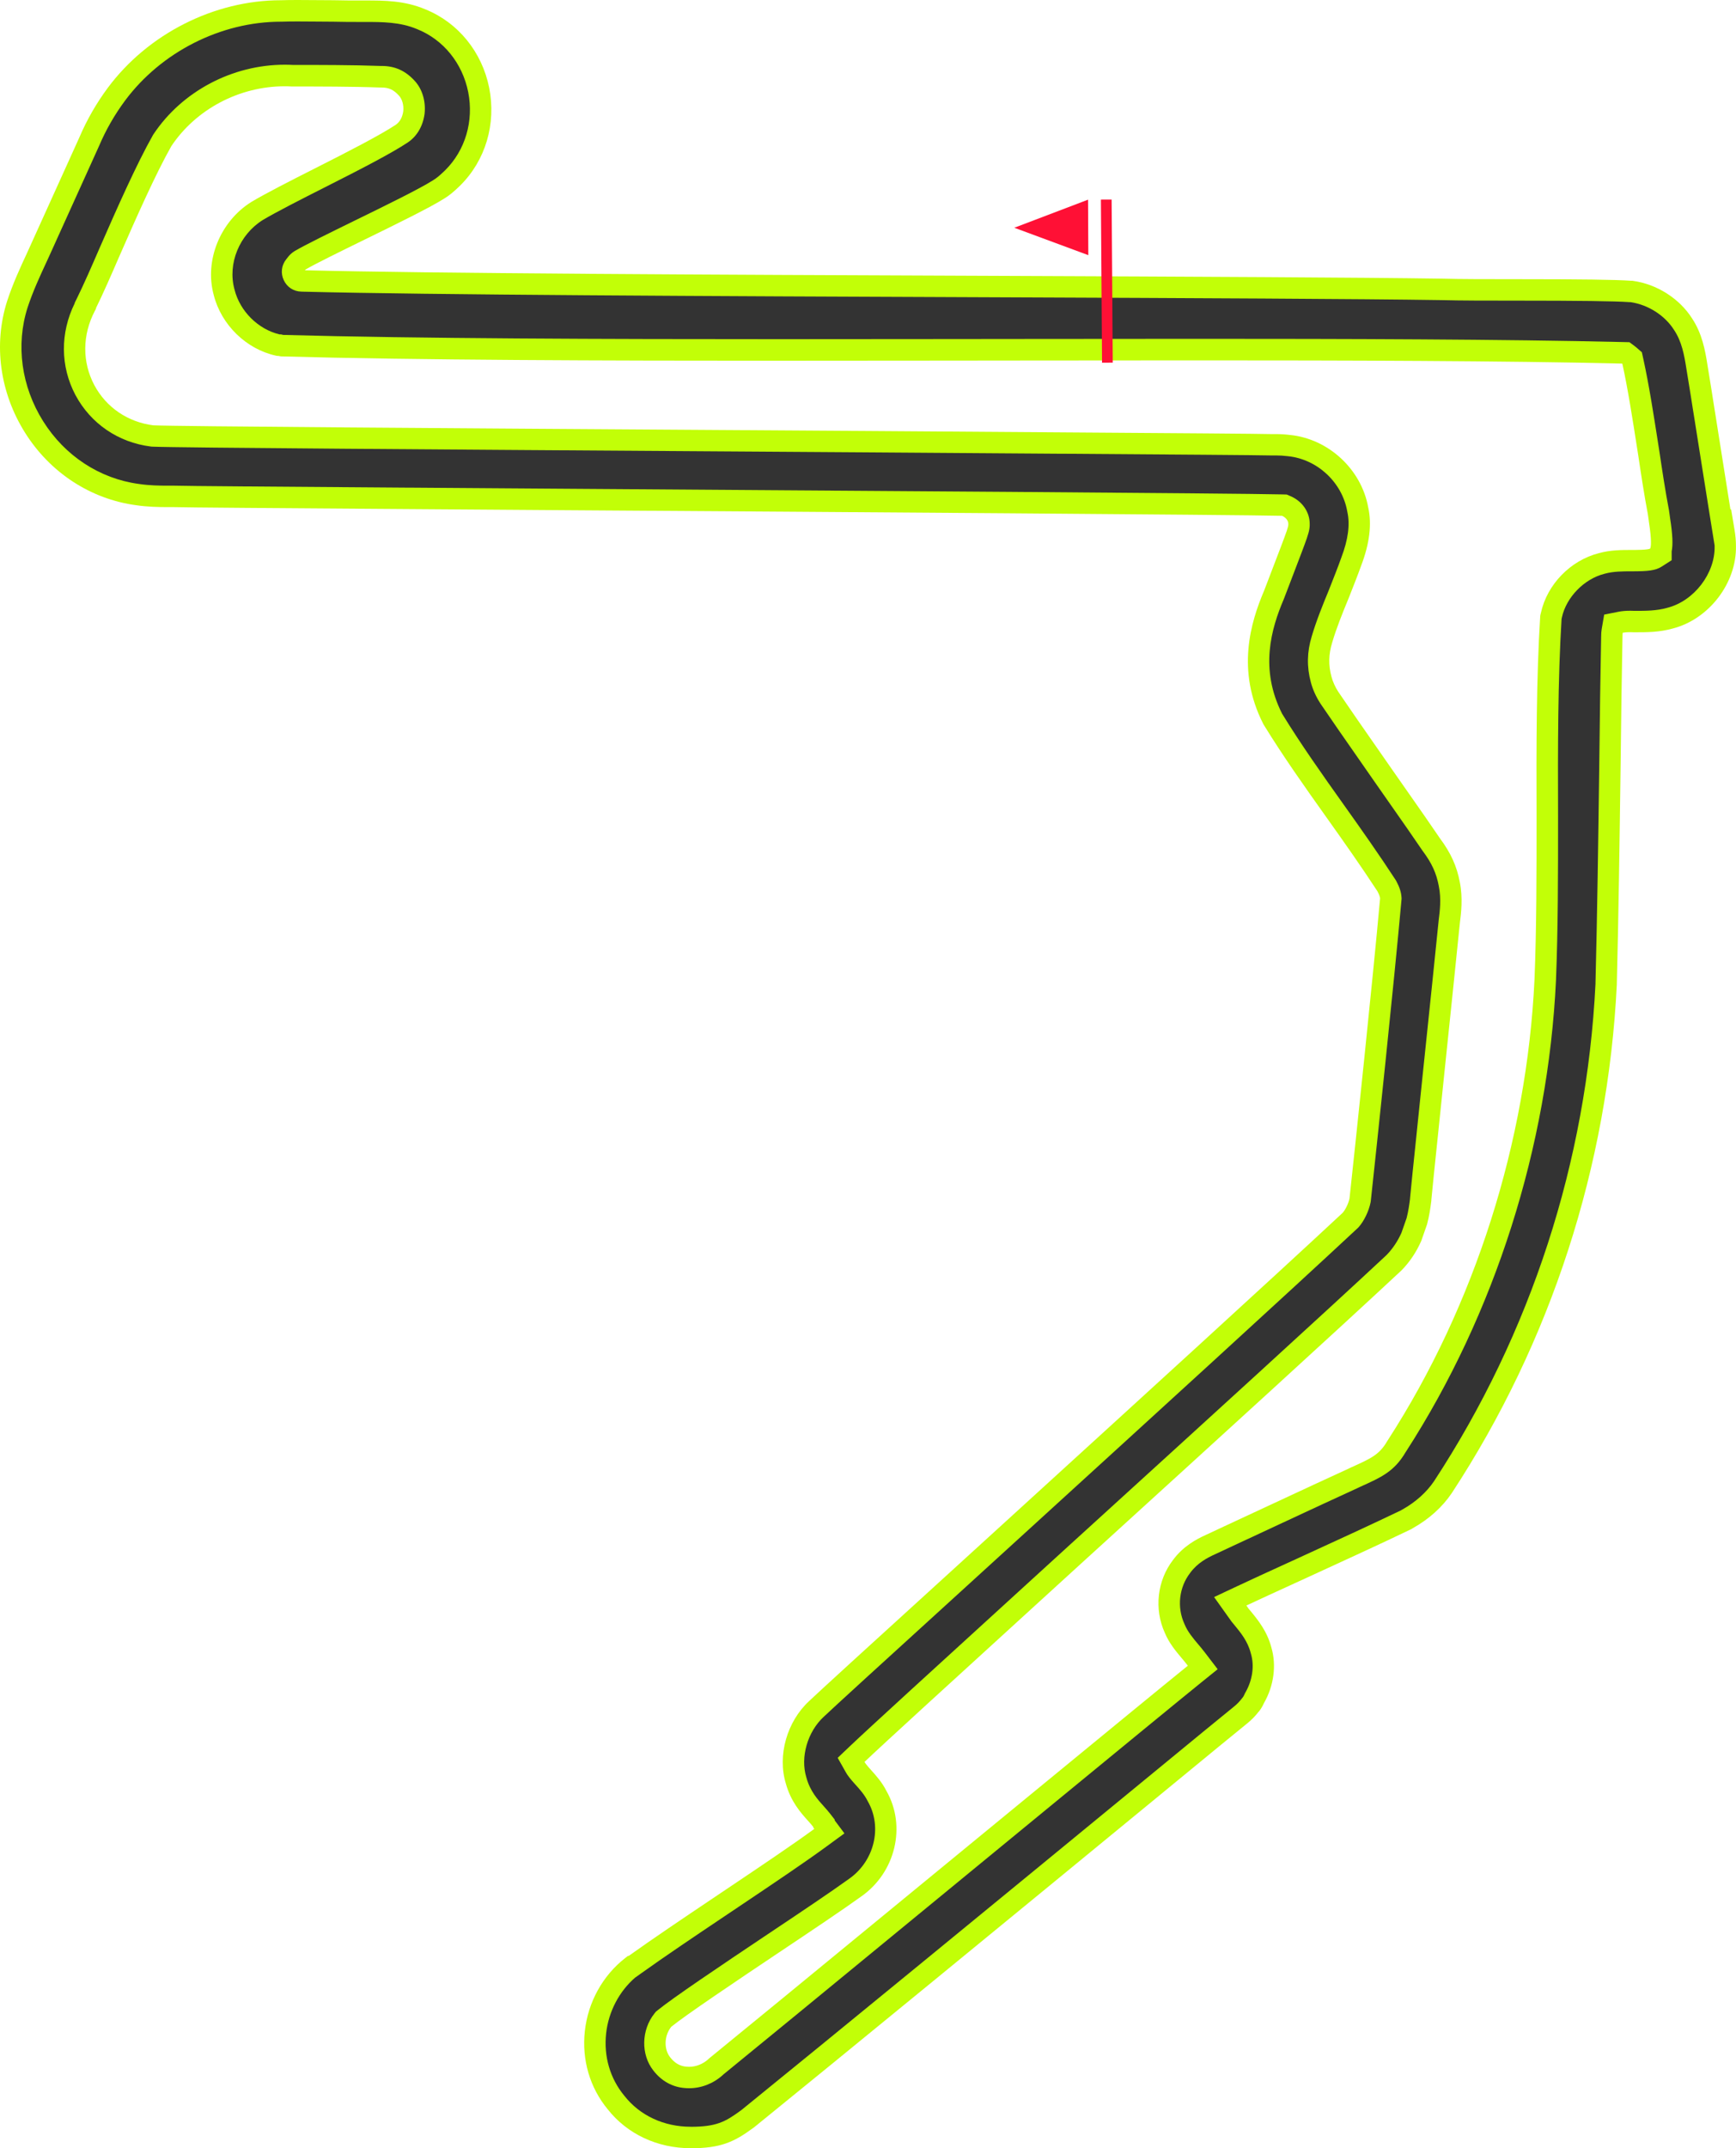 <?xml version="1.0" encoding="UTF-8"?>
<svg id="Layer_2" data-name="Layer 2" xmlns="http://www.w3.org/2000/svg" viewBox="0 0 809.96 1001.53">
  <defs>
    <style>
      .cls-1 {
        fill-rule: evenodd;
      }

      .cls-1, .cls-2 {
        fill: #ff1035;
      }

      .cls-3 {
        fill: #c2ff07;
      }

      .cls-4 {
        fill: #333;
      }
    </style>
  </defs>
  <g>
    <path class="cls-3" d="M322.23,1001.53c-15.5,0-29.59-6.6-38.66-18.1-8.38-10.14-12.18-23.11-10.7-36.53,1.48-13.42,8.3-25.8,18.73-33.95l1.36-1.06h.36c11.39-8.14,25.6-17.68,39.35-26.91l7.35-4.93c15.36-10.31,29.89-20.07,39.9-27.39l-.48-.64v-.27c-.7-.89-1.53-1.87-2.52-2.94-3.2-3.55-7.96-8.85-10.27-17.28-4-13.08.49-28.91,10.92-38.52,4.33-4.12,24.91-22.92,66.68-60.9l28.01-25.52c57.34-52.25,122.32-111.46,154.21-141.18,1.16-1.3,2.7-4.28,3.17-6.71,2.54-23.32,10.88-102.13,14.26-139.84-.04-.58-.3-1.59-1.21-3.29-7.46-11.42-15.75-23.18-23.6-34.2-10.81-15.16-20.46-28.85-29.18-42.99l-.48-.8-.08-.16c-12.65-24.91-5.83-47.31.43-62.02l1.77-4.61c2.04-5.4,4.21-11.06,6.26-16.37.21-.59.46-1.25.71-1.9.23-.61.46-1.22.7-1.86.52-1.38,1.84-4.9,1.86-6v-.48c0-1.6-1.4-3.04-2.9-3.69-20.63-.51-208.47-1.78-333.36-2.62-26.07-.19-50.68-.36-72.93-.52-63.32-.45-105.27-.74-110.85-.92h-2.81c-4.11,0-9.52-.1-14.82-.9-21.17-2.86-40.05-15.18-51.74-33.81C-.09,182.99-3.13,160.64,3.32,140.39c2.71-8.26,6.17-15.72,9.23-22.3l.14-.31c1.82-3.94,3.71-8.16,5.72-12.62,1.93-4.29,3.92-8.72,5.94-13.11,2.04-4.52,4.12-9.1,6.13-13.53,2.35-5.16,4.6-10.12,6.6-14.58,3.43-8.03,7.87-15.78,13.18-22.95C68.97,15.8,99.89.14,130.96.11c2.16-.07,4.7-.11,7.75-.11,2.72,0,5.56.03,8.39.05,2.79.03,5.58.05,8.25.05h.13c4.63.12,9.06.12,12.63.12h2.41c8.54,0,18.22,0,27.94,4.13,15.27,6.16,26.43,19.85,29.78,36.59,3.34,16.85-1.72,33.88-13.54,45.56l-.34.33-.53.5c-1.83,1.72-3.71,3.5-6.67,5.3-6.32,4.01-21.16,11.33-37.1,19.11-10.84,5.31-23.13,11.32-27.43,13.88-.13.08-.27.22-.4.38,58.53,1.47,185.35,2.07,321.28,2.6,95.14.39,170.95.74,209.17,1.32,8.66.24,21.48.24,35.06.24,29.56,0,46.43.23,53.01.72h.75l.33.05c11.21,1.52,21.82,8.28,27.72,17.65,4.53,6.89,6,14.48,7.11,21.67.32,2.01.66,4.08,1,6.17.67,4.11,1.37,8.37,2.01,12.62l.71,4.4,1.57,9.96c1.79,11.3,3.62,22.92,5.44,34.26l.28-.28,1.6,9.59c.45,2.72.67,5.1.67,7.5.38,17.34-12.59,34.26-29.58,38.58-6.18,1.73-12.08,1.73-17.29,1.73h-.7c-.6-.03-1.18-.05-1.73-.05-1.76,0-2.87.14-3.53.27-.05.32-.11.89-.11,1.88v.1c-.37,18.04-.61,37.13-.84,56.75l-.05,3.89c-.46,34.27-.94,69.7-1.75,100.91v.42c-4.15,84.65-30.76,166.64-76.98,237.12-4.43,6.58-10.74,12.25-18.3,16.45l-.48.32-.31.15c-12.63,6.08-32.01,14.99-49.3,22.9l-4.72,2.16c-8.55,3.91-16.73,7.64-22.75,10.47l.81,1.14.1.17c.05.07.24.3.39.47.18.21.37.43.56.67,3.47,4.21,7.84,9.51,9.82,17.19,2.43,8.23,1.13,17.86-3.48,25.86-.59,1.31-1.25,2.46-2.03,3.5l-.22.29-.25.25c-1.58,2.06-3.33,3.83-5.46,5.54-3.89,3.13-17.96,14.65-40.61,33.29-64.02,52.59-152.01,124.71-189.29,154.88l-.18.15-.46.31c-8.79,6.45-15.09,9.32-28.97,9.32ZM313.14,944.98c-3.25,4.08-3.48,10.35-.47,14.15,2.07,2.7,4.59,4.15,7.53,4.38h.1c.39.05.78.07,1.17.07h0c3.26,0,6.44-1.25,8.97-3.52l.33-.33.2-.16c17.58-14.3,47.05-38.5,78.24-64.12,16.96-13.93,34.6-28.42,51.45-42.23l18.13-14.88c35.94-29.5,65.11-53.44,75.42-61.76-.89-1.16-1.95-2.43-2.49-3.08l-.17-.2c-3.15-3.7-6.17-7.44-8.08-12.03-5.08-11.11-3.56-24.47,3.88-34.06,4.68-6.28,10.61-9.5,15.25-11.6l8.61-4.02c7.09-3.31,15.07-7.04,22.88-10.64,13.11-6.12,25.98-12.07,35.31-16.34l.49-.25.66-.3c9.19-4.14,12.99-5.86,16.66-12.15l.07-.13.32-.48c40.49-62.7,64.78-138.99,68.35-214.76.96-23.45.96-49.94.96-75.56-.13-33-.09-65,1.69-93.56l.02-.26.04-.25c.07-.42.16-.8.28-1.15v-.05c2.91-13.27,13.78-24.44,27.06-27.82,5.34-1.49,10.6-1.49,15.25-1.49h.12c2.07,0,7.54,0,8.55-.65,0,0,0,0,0,0,.37-.8.79-3.53-.62-12.59l-.02-.13v-.14c-.07-.56-.16-1.12-.24-1.67-.08-.54-.16-1.06-.22-1.56-1.66-8.72-3.18-18.65-4.45-27.22l-.53-3.37c-2.14-13.69-4.34-27.84-6.89-39.43-.05-.04-.11-.09-.16-.13-55.08-1.32-130.44-1.5-196.98-1.5-25.99,0-52.83.03-80.12.06l-36.86.04c-26.54.03-53.18.06-79.41.06-79.48,0-169.2-.24-232.05-2h-.29s-.28-.05-.28-.05c-.34-.05-.66-.11-.96-.19h-.55l-.53-.11c-13.88-3.02-25.54-14.38-29.04-28.27-4.41-16.07,2.99-34.33,17.59-43.42l.09-.06c6.8-4.03,18.32-9.9,29.53-15.56,15.24-7.69,30.35-15.46,37.64-20.28,1.9-1.25,3.16-3.48,3.57-6.31.3-2.85-.46-5.65-1.98-7.32-2.47-2.73-4.74-3.79-8.1-3.79h-.67c-12.66-.48-29.4-.48-40.48-.48h-.76c-1.11-.07-2.24-.1-3.35-.1-21.14,0-41.38,10.69-52.87,27.92-7.31,12.94-16.09,32.7-24.47,51.84-3.6,8.34-7.38,16.94-10.65,23.59v.3l-.57,1.09c-5.86,11.19-5.95,23.79-.25,34.56,5.57,10.41,15.6,17.25,27.54,18.77,11.28.51,140.91,1.36,266.3,2.19l66.34.44c33.24.25,64.91.47,92.52.66,52.78.36,91,.63,96.31.79h2.21c2.15,0,4.37.13,6.6.4,17.98,1.77,33.37,15.99,36.56,33.82,1.73,7.71.64,16.76-3.22,26.9-1.64,4.59-3.56,9.43-5.41,14.12l-.65,1.63c-2.66,6.43-5.63,13.76-7.55,20.37-1.68,5.46-1.78,10.47-.33,15.83.62,2.37,1.75,4.88,3.21,7.11,5.29,7.8,11.47,16.67,18.02,26.06,2.39,3.42,4.79,6.86,7.16,10.28,2.57,3.69,5.18,7.42,7.76,11.09,5.21,7.43,10.13,14.45,14.47,20.86,5.04,6.75,7.9,13.04,9.26,20.4,1.51,7.42.6,14.61.05,18.93-1.54,15.06-4.4,43.03-7.21,69.74-1.1,10.79-2.2,21.35-3.17,30.67-1.36,13.05-2.44,23.39-2.94,28.84v.32l-.04.31c-.42,3.32-.94,6.92-1.94,10.65l-.05.18-2.65,7.58-.08.18c-2.23,5.06-5.23,9.56-8.92,13.37l-.42.42c-28.72,26.8-86.49,79.36-137.46,125.73l-10.1,9.19-23.8,21.7c-37.62,34.29-70.33,64.11-79.01,72.38.61,1.09,2.41,3.08,3.05,3.78l.16.18c2.22,2.46,4.97,5.52,7.03,9.59,9.38,16.43,4.23,38.01-11.77,49.18-8.16,5.9-23.85,16.42-38.11,25.93-21.01,14.05-43.91,29.44-50.6,34.89Z"/>
    <path class="cls-4" d="M322.23,991.53c-12.42,0-23.65-5.21-30.81-14.3l-.15-.18c-6.65-8.04-9.64-18.35-8.47-29.06,1.11-10.11,6.09-19.63,13.66-26.11h.06l2.61-1.87c11.27-8.06,25.39-17.54,39.05-26.7l7.41-4.97c15.49-10.4,30.07-20.18,40.23-27.62l8.16-5.97-4.54-6.06v-.37l-2.11-2.71c-.86-1.1-1.85-2.26-3.02-3.53-2.8-3.11-6.34-7.04-8.02-13.18l-.09-.3c-2.87-9.39.56-21.24,8.14-28.22l.12-.11c4.28-4.07,25.41-23.37,66.51-60.75l28.3-25.79c57.24-52.16,122.12-111.28,154.01-141.01l.34-.31.31-.34c2.48-2.78,4.75-7.48,5.52-11.45l.08-.42.05-.42c2.51-23.05,10.9-102.27,14.28-140.02l.07-.79-.05-.78c-.16-2.29-.92-4.63-2.39-7.36l-.2-.37-.22-.34c-7.57-11.59-15.93-23.45-23.84-34.55-10.69-14.99-20.24-28.53-28.78-42.39l-.28-.46c-10.54-20.89-5.11-39.51.8-53.4l.1-.25,1.8-4.69c2.05-5.43,4.21-11.07,6.25-16.36l.08-.21c.19-.52.4-1.09.62-1.66.29-.75.53-1.4.78-2.08,1.8-4.79,2.4-7.01,2.46-9.09v-.8c0-5.49-3.51-10.54-8.96-12.87l-1.77-.76-1.92-.05c-20.82-.51-209.01-1.78-333.53-2.63-26.06-.19-50.68-.36-72.92-.52h-1.4c-62.49-.45-103.78-.74-109.2-.92h-.32s-2.81,0-2.81,0c-3.77,0-8.69-.09-13.33-.79l-.15-.02c-18.25-2.46-34.5-13.11-44.61-29.22-10.19-16.23-12.84-35.54-7.29-52.98,2.5-7.61,5.83-14.78,8.77-21.11l.15-.32c1.85-4,3.74-8.22,5.75-12.68l.24-.52c1.85-4.12,3.76-8.36,5.69-12.56,2.07-4.58,4.14-9.15,6.15-13.57,2.35-5.18,4.61-10.14,6.62-14.62l.08-.18c3.13-7.35,7.17-14.37,12.01-20.91,16.85-22.69,44.7-36.81,72.67-36.84h.34c2.03-.07,4.5-.11,7.4-.11,2.65,0,5.4.03,8.15.05h.14c2.82.03,5.61.05,8.29.06h.07c4.66.12,9.14.12,12.74.12h2.41c7.59,0,16.19,0,24.03,3.33l.18.07c12.17,4.91,21.02,15.85,23.71,29.27,2.68,13.53-1.34,27.17-10.76,36.49l-.29.28-.4.38c-1.66,1.56-2.96,2.79-5.01,4.04l-.17.1c-5.89,3.74-21.08,11.22-36.12,18.56-11.56,5.66-23.5,11.51-28.16,14.27l-.11.07c-1.15.7-2.15,1.6-3.02,2.7l-.88,1.12c-2.23,2.82-2.65,6.45-1.13,9.71,1.53,3.26,4.58,5.25,8.18,5.34l1.43.04c58.68,1.47,185.55,2.07,321.49,2.6,95.04.39,170.79.74,208.99,1.32,8.79.24,21.66.24,35.27.24,28.92,0,46.02.23,52.26.69l.37.03h.44c8.22,1.22,15.99,6.21,20.28,13.02l.1.16c3.44,5.23,4.6,11.36,5.59,17.72.33,2.06.67,4.15,1.02,6.26l.02.13c.66,4.06,1.35,8.26,1.97,12.36l.73,4.51,1.57,9.92c1.79,11.3,3.63,22.94,5.45,34.28l2.43,15.09v.33c.28,12.7-9.61,25.53-22.04,28.7l-.25.07c-4.84,1.36-10.01,1.36-14.58,1.36h-.37c-.72-.03-1.4-.05-2.06-.05-2.09,0-3.93.15-5.47.46l-6.76,1.34-1.16,6.79c-.17.99-.25,2.1-.25,3.49v.09c-.37,17.92-.61,37.05-.84,56.7l-.05,4.11c-.46,34.17-.94,69.5-1.75,100.55v.4c-4.09,82.78-30.13,162.95-75.31,231.87-3.53,5.22-8.67,9.82-14.84,13.25l-.34.19-.26.17c-12.61,6.06-31.74,14.86-48.8,22.66l-4.91,2.24c-8.13,3.71-16.54,7.56-22.64,10.43l-10.85,5.1,7.61,10.67.07.1c.38.58.74,1,1.09,1.41l.08.09c.09.11.19.23.29.35l.13.16c3.15,3.82,6.4,7.77,7.83,13.3l.1.36c1.67,5.64.7,12.35-2.56,18.01l-.26.45-.21.48c-.23.51-.46.94-.71,1.32l-.17.17-.41.53c-1.08,1.41-2.28,2.62-3.78,3.82-3.94,3.18-18.05,14.72-40.72,33.37-63.87,52.47-151.71,124.46-189.05,154.68l-.25.17-.18.13c-7.03,5.15-11.32,7.4-23.08,7.4ZM646.77,585.26c-28.71,26.78-86.19,79.08-136.92,125.23l-10.39,9.45-24.06,21.94c-37.64,34.31-70.14,63.94-78.92,72.29l-5.64,5.37,3.83,6.79c.82,1.46,2.08,3.08,4.35,5.58l.15.16c2.01,2.23,4.08,4.54,5.54,7.41l.11.22.12.21c6.84,11.98,2.97,27.81-8.8,36.04l-.14.1c-8.04,5.81-23.61,16.26-37.8,25.71-22.13,14.8-44.33,29.72-51.37,35.46l-.83.68-.67.84c-6.14,7.71-6.36,19.12-.52,26.55,3.78,4.88,8.83,7.72,14.58,8.18.66.06,1.38.1,2.1.1,5.72,0,11.28-2.16,15.65-6.07l.37-.35c17.74-14.43,47-38.46,77.98-63.9l.18-.15c16.94-13.91,34.54-28.37,51.37-42.16l20.32-16.68c35.24-28.92,63.07-51.77,73.17-59.92l7.59-6.12-5.92-7.74c-1-1.31-2.15-2.68-2.7-3.34l-.3-.35c-2.74-3.22-5.1-6.12-6.46-9.38l-.14-.33c-3.56-7.79-2.49-17.08,2.69-23.76l.13-.18c3.3-4.44,7.79-6.84,11.33-8.44l8.72-4.07c7.09-3.31,15.05-7.03,22.84-10.63,13.17-6.14,26.02-12.09,35.27-16.32l.7-.34.41-.19c9.87-4.45,15.84-7.14,21.11-16.09l.23-.35c41.46-64.2,66.29-142.21,69.94-219.71.97-23.72.97-50.31.97-76.04-.12-32.67-.09-64.31,1.64-92.47l.04-.13.12-.55c2.05-9.36,10.35-17.87,19.75-20.27l.23-.06c4.01-1.12,8.55-1.12,12.55-1.12h.12c7.39,0,10.96-.31,13.95-2.23l4.6-2.95v-4.12c.65-3.21.43-7.93-.71-15.29l-.02-.12c-.07-.64-.17-1.28-.26-1.91-.08-.55-.14-.94-.19-1.32l-.04-.34-.06-.33c-1.63-8.56-3.13-18.36-4.38-26.82l-.54-3.45c-2.16-13.83-4.38-28.13-7-40.03l-.71-3.23-2.56-2.22-.71-.57-2.5-1.88-3.21-.08c-55.21-1.32-130.68-1.5-197.22-1.5-25.67,0-52.16.03-79.1.06l-37.9.04c-26.54.03-53.17.06-79.4.06-79.19,0-168.61-.24-231.32-1.98l-.99-.25h-.72c-10-2.4-18.43-10.77-20.97-20.83l-.05-.2c-3.26-11.91,2.29-25.45,13.19-32.27l.06-.04c6.43-3.81,17.77-9.58,28.83-15.17,17.92-9.04,31.35-16.04,38.65-20.87,4.3-2.81,7.13-7.51,7.95-13.23l.04-.3c.61-5.78-1.09-11.42-4.53-15.19-4.35-4.8-9.28-7.04-15.49-7.04h-.52c-12.82-.48-29.55-.48-40.62-.48h-.35c-1.25-.07-2.52-.1-3.76-.1-24.43,0-47.88,12.4-61.19,32.37l-.2.3-.18.32c-7.54,13.36-16.45,33.39-24.92,52.76-3.55,8.22-7.27,16.7-10.46,23.19l-1.03,2.09v.2c-6.83,13.86-6.71,29.44.34,42.76,7.14,13.33,19.93,22.08,35.11,24.01l.41.05.41.02c11.44.51,140.78,1.37,265.85,2.2l67.17.45c32.62.24,63.74.46,90.98.65h1.75c50.65.36,90.65.64,95.85.79h2.51c1.77,0,3.59.11,5.44.33l.19.02c13.65,1.34,25.28,12.12,27.7,25.63l.08.42c1.29,5.77.35,12.89-2.81,21.17l-.07.2c-1.58,4.43-3.47,9.19-5.29,13.8l-.62,1.57c-2.71,6.55-5.8,14.2-7.86,21.27-2.19,7.17-2.33,14.15-.41,21.29.87,3.35,2.43,6.81,4.49,9.97l.1.16c5.34,7.88,11.52,16.74,18.07,26.12,2.41,3.45,4.8,6.89,7.17,10.3,2.43,3.49,4.9,7.01,7.34,10.49l.44.63c5.19,7.4,10.08,14.37,14.37,20.72l.28.39c4.19,5.6,6.34,10.31,7.44,16.23l.03.16c1.2,5.86.44,11.77-.06,15.68l-.12,1.19c-1.51,14.82-4.33,42.39-7.12,68.77-1.08,10.59-2.16,20.93-3.11,30.09l-.1.99c-1.35,12.91-2.41,23.11-2.91,28.56l-.04.46v.16c-.34,2.65-.79,5.77-1.59,8.82l-2.4,6.85c-1.72,3.84-4,7.27-6.77,10.16l-.33.33Z"/>
  </g>
  <g>
    <polygon class="cls-2" points="518.65 93.04 513.65 93.06 514.17 169.1 519.17 169.08 518.65 93.04"/>
    <polygon class="cls-1" points="507.77 118.96 507.65 93.09 473.24 106.18 507.77 118.96"/>
  </g>
</svg>